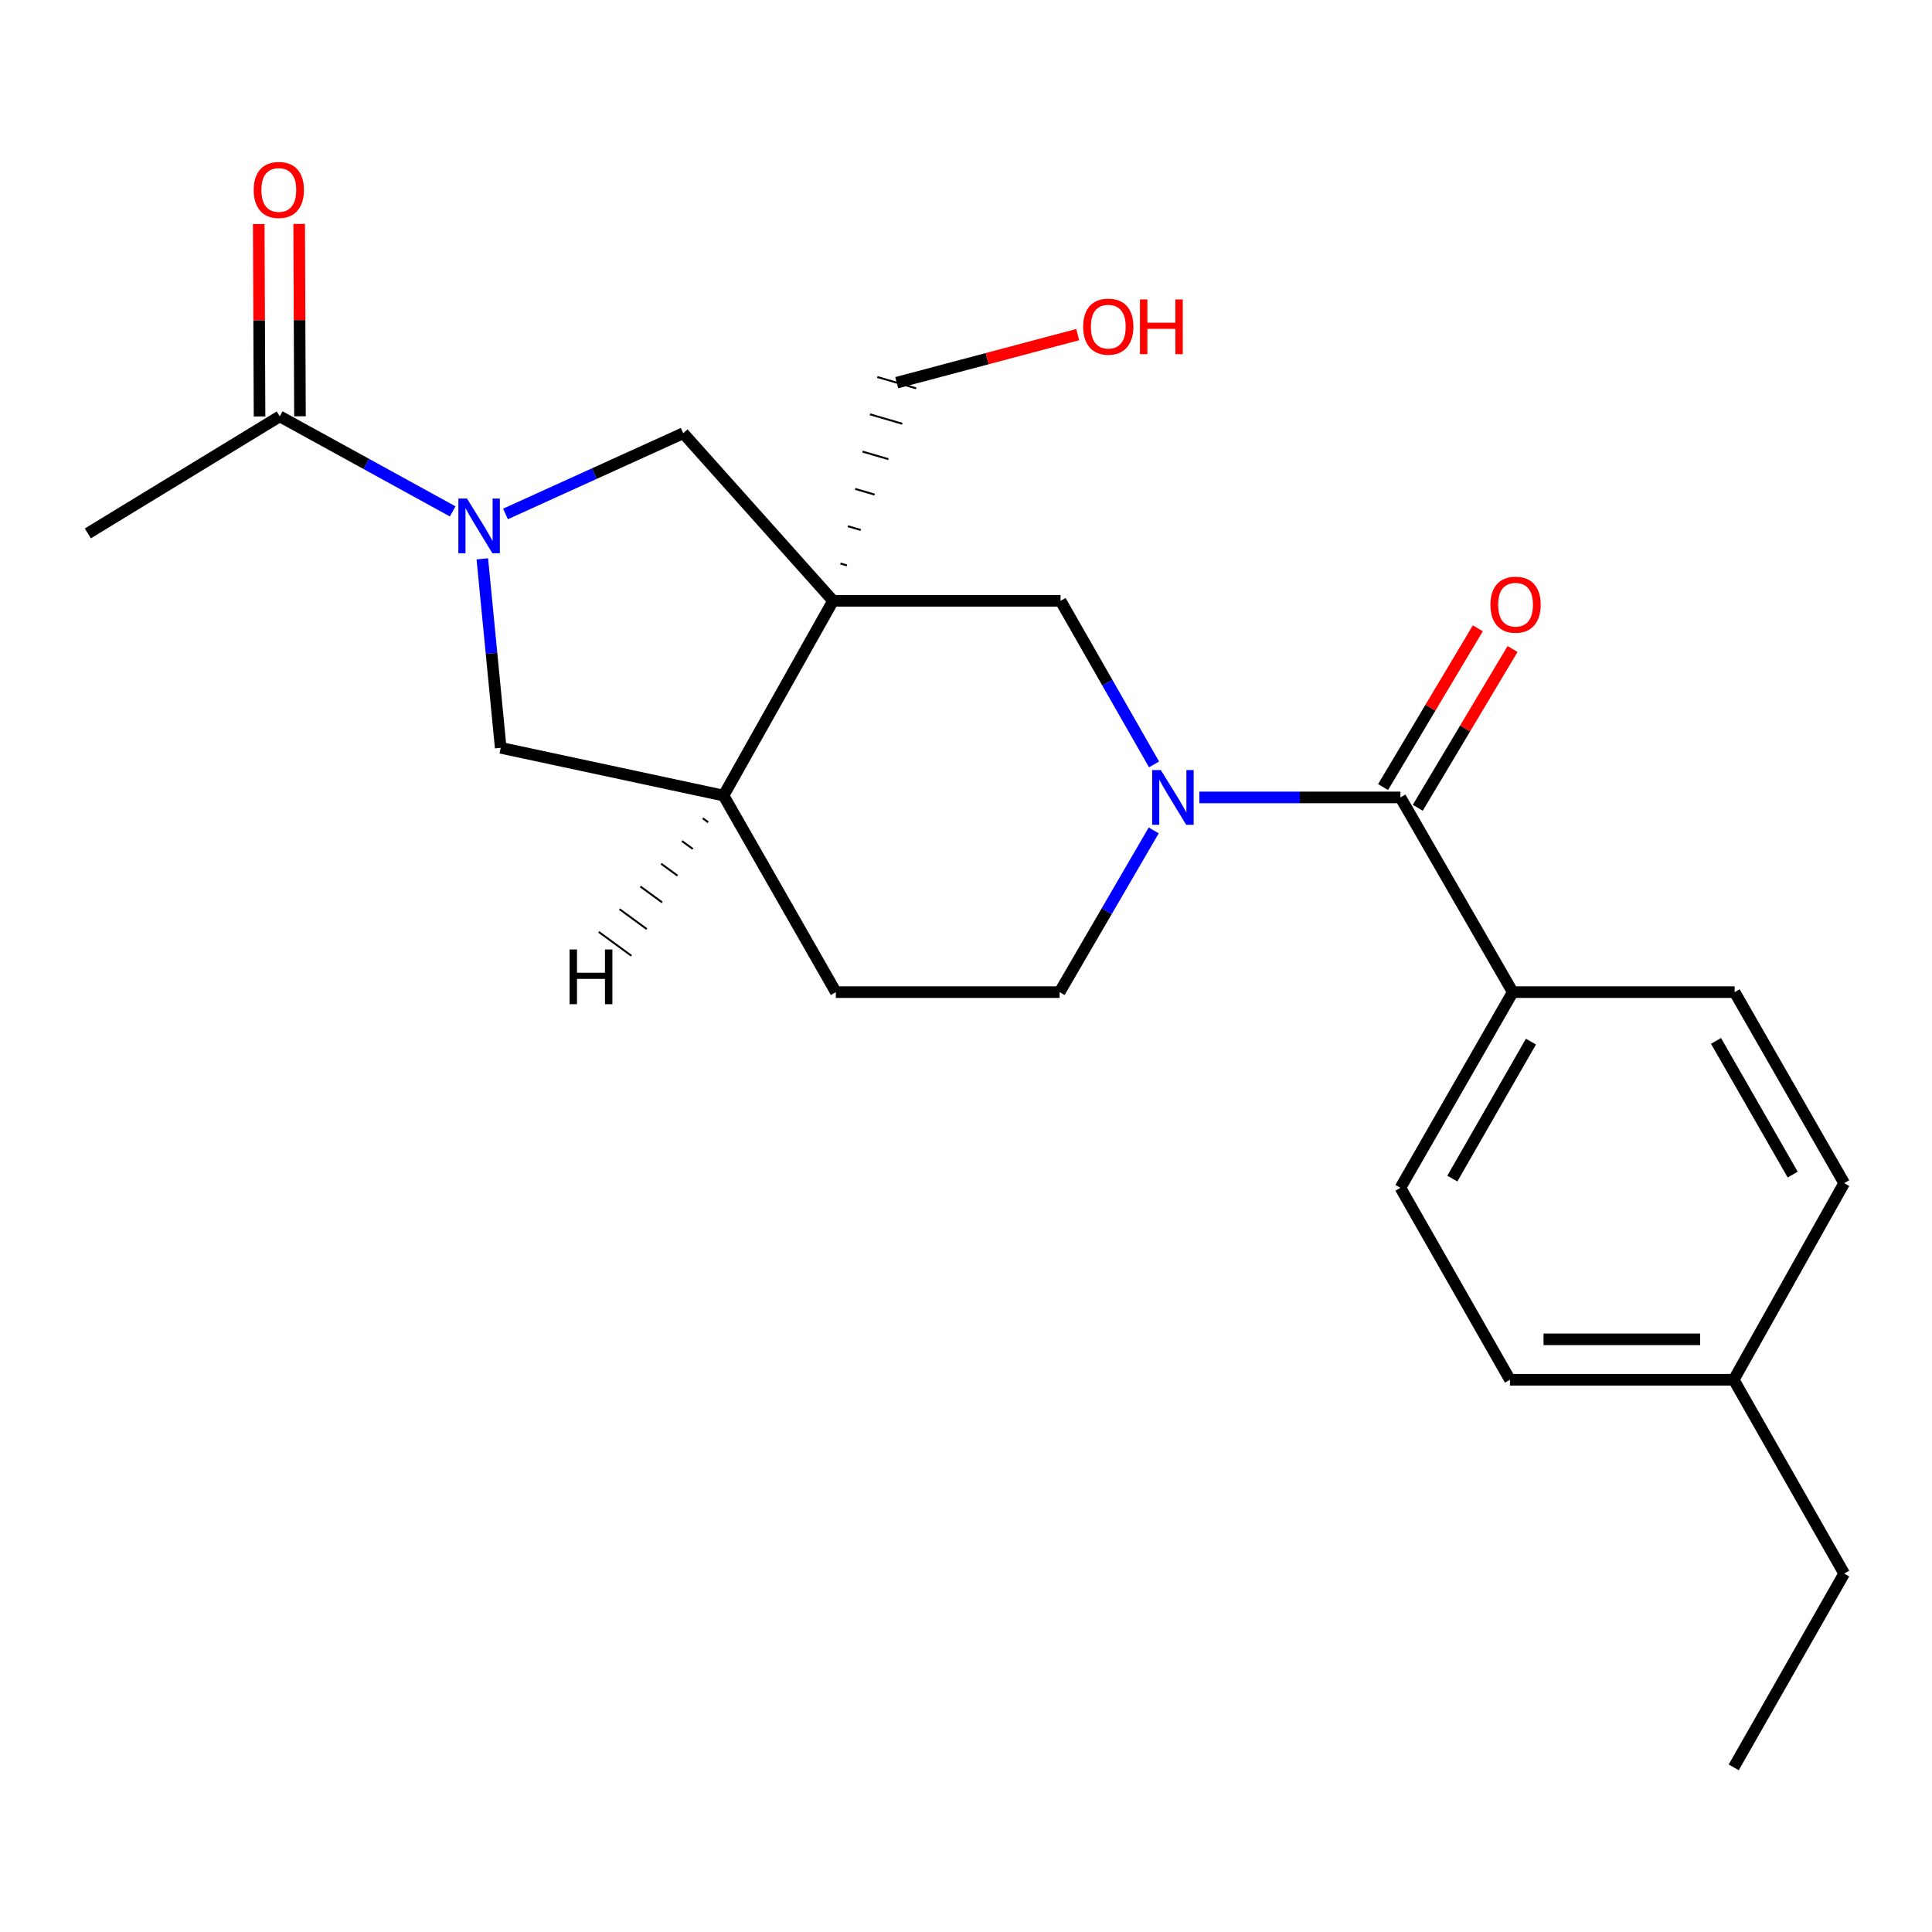 <?xml version='1.0' encoding='iso-8859-1'?>
<svg version='1.1' baseProfile='full'
              xmlns='http://www.w3.org/2000/svg'
                      xmlns:rdkit='http://www.rdkit.org/xml'
                      xmlns:xlink='http://www.w3.org/1999/xlink'
                  xml:space='preserve'
width='1000px' height='1000px' viewBox='0 0 1000 1000'>
<!-- END OF HEADER -->
<rect style='opacity:1.0;fill:#FFFFFF;stroke:none' width='1000' height='1000' x='0' y='0'> </rect>
<path class='bond-3' d='M 431.189,310.98 L 548.946,310.98' style='fill:none;fill-rule:evenodd;stroke:#000000;stroke-width:6px;stroke-linecap:butt;stroke-linejoin:miter;stroke-opacity:1' />
<path class='bond-4' d='M 431.189,310.98 L 353.65,224.234' style='fill:none;fill-rule:evenodd;stroke:#000000;stroke-width:6px;stroke-linecap:butt;stroke-linejoin:miter;stroke-opacity:1' />
<path class='bond-6' d='M 431.189,310.98 L 374.502,411.778' style='fill:none;fill-rule:evenodd;stroke:#000000;stroke-width:6px;stroke-linecap:butt;stroke-linejoin:miter;stroke-opacity:1' />
<path class='bond-15' d='M 438.355,292.65 L 435.008,291.673' style='fill:none;fill-rule:evenodd;stroke:#000000;stroke-width:1.0px;stroke-linecap:butt;stroke-linejoin:miter;stroke-opacity:1' />
<path class='bond-15' d='M 445.521,274.32 L 438.826,272.366' style='fill:none;fill-rule:evenodd;stroke:#000000;stroke-width:1.0px;stroke-linecap:butt;stroke-linejoin:miter;stroke-opacity:1' />
<path class='bond-15' d='M 452.687,255.99 L 442.644,253.06' style='fill:none;fill-rule:evenodd;stroke:#000000;stroke-width:1.0px;stroke-linecap:butt;stroke-linejoin:miter;stroke-opacity:1' />
<path class='bond-15' d='M 459.852,237.661 L 446.463,233.753' style='fill:none;fill-rule:evenodd;stroke:#000000;stroke-width:1.0px;stroke-linecap:butt;stroke-linejoin:miter;stroke-opacity:1' />
<path class='bond-15' d='M 467.018,219.331 L 450.281,214.446' style='fill:none;fill-rule:evenodd;stroke:#000000;stroke-width:1.0px;stroke-linecap:butt;stroke-linejoin:miter;stroke-opacity:1' />
<path class='bond-15' d='M 474.184,201.001 L 454.1,195.139' style='fill:none;fill-rule:evenodd;stroke:#000000;stroke-width:1.0px;stroke-linecap:butt;stroke-linejoin:miter;stroke-opacity:1' />
<path class='bond-0' d='M 597.332,395.653 L 573.139,353.316' style='fill:none;fill-rule:evenodd;stroke:#0000FF;stroke-width:6px;stroke-linecap:butt;stroke-linejoin:miter;stroke-opacity:1' />
<path class='bond-0' d='M 573.139,353.316 L 548.946,310.98' style='fill:none;fill-rule:evenodd;stroke:#000000;stroke-width:6px;stroke-linecap:butt;stroke-linejoin:miter;stroke-opacity:1' />
<path class='bond-2' d='M 620.782,412.743 L 672.819,412.743' style='fill:none;fill-rule:evenodd;stroke:#0000FF;stroke-width:6px;stroke-linecap:butt;stroke-linejoin:miter;stroke-opacity:1' />
<path class='bond-2' d='M 672.819,412.743 L 724.855,412.743' style='fill:none;fill-rule:evenodd;stroke:#000000;stroke-width:6px;stroke-linecap:butt;stroke-linejoin:miter;stroke-opacity:1' />
<path class='bond-24' d='M 597.161,429.818 L 572.804,471.674' style='fill:none;fill-rule:evenodd;stroke:#0000FF;stroke-width:6px;stroke-linecap:butt;stroke-linejoin:miter;stroke-opacity:1' />
<path class='bond-24' d='M 572.804,471.674 L 548.446,513.53' style='fill:none;fill-rule:evenodd;stroke:#000000;stroke-width:6px;stroke-linecap:butt;stroke-linejoin:miter;stroke-opacity:1' />
<path class='bond-1' d='M 261.634,266.021 L 307.642,245.128' style='fill:none;fill-rule:evenodd;stroke:#0000FF;stroke-width:6px;stroke-linecap:butt;stroke-linejoin:miter;stroke-opacity:1' />
<path class='bond-1' d='M 307.642,245.128 L 353.65,224.234' style='fill:none;fill-rule:evenodd;stroke:#000000;stroke-width:6px;stroke-linecap:butt;stroke-linejoin:miter;stroke-opacity:1' />
<path class='bond-5' d='M 234.309,264.697 L 189.554,240.107' style='fill:none;fill-rule:evenodd;stroke:#0000FF;stroke-width:6px;stroke-linecap:butt;stroke-linejoin:miter;stroke-opacity:1' />
<path class='bond-5' d='M 189.554,240.107 L 144.8,215.517' style='fill:none;fill-rule:evenodd;stroke:#000000;stroke-width:6px;stroke-linecap:butt;stroke-linejoin:miter;stroke-opacity:1' />
<path class='bond-23' d='M 249.65,289.261 L 254.407,338.164' style='fill:none;fill-rule:evenodd;stroke:#0000FF;stroke-width:6px;stroke-linecap:butt;stroke-linejoin:miter;stroke-opacity:1' />
<path class='bond-23' d='M 254.407,338.164 L 259.163,387.067' style='fill:none;fill-rule:evenodd;stroke:#000000;stroke-width:6px;stroke-linecap:butt;stroke-linejoin:miter;stroke-opacity:1' />
<path class='bond-8' d='M 724.855,412.743 L 782.995,513.53' style='fill:none;fill-rule:evenodd;stroke:#000000;stroke-width:6px;stroke-linecap:butt;stroke-linejoin:miter;stroke-opacity:1' />
<path class='bond-10' d='M 733.838,418.105 L 758.361,377.021' style='fill:none;fill-rule:evenodd;stroke:#000000;stroke-width:6px;stroke-linecap:butt;stroke-linejoin:miter;stroke-opacity:1' />
<path class='bond-10' d='M 758.361,377.021 L 782.885,335.938' style='fill:none;fill-rule:evenodd;stroke:#FF0000;stroke-width:6px;stroke-linecap:butt;stroke-linejoin:miter;stroke-opacity:1' />
<path class='bond-10' d='M 715.873,407.381 L 740.396,366.298' style='fill:none;fill-rule:evenodd;stroke:#000000;stroke-width:6px;stroke-linecap:butt;stroke-linejoin:miter;stroke-opacity:1' />
<path class='bond-10' d='M 740.396,366.298 L 764.92,325.214' style='fill:none;fill-rule:evenodd;stroke:#FF0000;stroke-width:6px;stroke-linecap:butt;stroke-linejoin:miter;stroke-opacity:1' />
<path class='bond-11' d='M 155.261,215.473 L 155.054,165.679' style='fill:none;fill-rule:evenodd;stroke:#000000;stroke-width:6px;stroke-linecap:butt;stroke-linejoin:miter;stroke-opacity:1' />
<path class='bond-11' d='M 155.054,165.679 L 154.846,115.885' style='fill:none;fill-rule:evenodd;stroke:#FF0000;stroke-width:6px;stroke-linecap:butt;stroke-linejoin:miter;stroke-opacity:1' />
<path class='bond-11' d='M 134.339,215.56 L 134.132,165.766' style='fill:none;fill-rule:evenodd;stroke:#000000;stroke-width:6px;stroke-linecap:butt;stroke-linejoin:miter;stroke-opacity:1' />
<path class='bond-11' d='M 134.132,165.766 L 133.924,115.972' style='fill:none;fill-rule:evenodd;stroke:#FF0000;stroke-width:6px;stroke-linecap:butt;stroke-linejoin:miter;stroke-opacity:1' />
<path class='bond-20' d='M 144.8,215.517 L 45.455,276.086' style='fill:none;fill-rule:evenodd;stroke:#000000;stroke-width:6px;stroke-linecap:butt;stroke-linejoin:miter;stroke-opacity:1' />
<path class='bond-7' d='M 374.502,411.778 L 259.163,387.067' style='fill:none;fill-rule:evenodd;stroke:#000000;stroke-width:6px;stroke-linecap:butt;stroke-linejoin:miter;stroke-opacity:1' />
<path class='bond-12' d='M 374.502,411.778 L 432.642,513.53' style='fill:none;fill-rule:evenodd;stroke:#000000;stroke-width:6px;stroke-linecap:butt;stroke-linejoin:miter;stroke-opacity:1' />
<path class='bond-26' d='M 363.74,423.543 L 366.555,425.601' style='fill:none;fill-rule:evenodd;stroke:#000000;stroke-width:1.0px;stroke-linecap:butt;stroke-linejoin:miter;stroke-opacity:1' />
<path class='bond-26' d='M 352.978,435.307 L 358.607,439.423' style='fill:none;fill-rule:evenodd;stroke:#000000;stroke-width:1.0px;stroke-linecap:butt;stroke-linejoin:miter;stroke-opacity:1' />
<path class='bond-26' d='M 342.216,447.071 L 350.66,453.246' style='fill:none;fill-rule:evenodd;stroke:#000000;stroke-width:1.0px;stroke-linecap:butt;stroke-linejoin:miter;stroke-opacity:1' />
<path class='bond-26' d='M 331.453,458.836 L 342.713,467.069' style='fill:none;fill-rule:evenodd;stroke:#000000;stroke-width:1.0px;stroke-linecap:butt;stroke-linejoin:miter;stroke-opacity:1' />
<path class='bond-26' d='M 320.691,470.6 L 334.765,480.891' style='fill:none;fill-rule:evenodd;stroke:#000000;stroke-width:1.0px;stroke-linecap:butt;stroke-linejoin:miter;stroke-opacity:1' />
<path class='bond-26' d='M 309.929,482.364 L 326.818,494.714' style='fill:none;fill-rule:evenodd;stroke:#000000;stroke-width:1.0px;stroke-linecap:butt;stroke-linejoin:miter;stroke-opacity:1' />
<path class='bond-13' d='M 782.995,513.53 L 724.855,614.804' style='fill:none;fill-rule:evenodd;stroke:#000000;stroke-width:6px;stroke-linecap:butt;stroke-linejoin:miter;stroke-opacity:1' />
<path class='bond-13' d='M 792.419,539.137 L 751.721,610.03' style='fill:none;fill-rule:evenodd;stroke:#000000;stroke-width:6px;stroke-linecap:butt;stroke-linejoin:miter;stroke-opacity:1' />
<path class='bond-14' d='M 782.995,513.53 L 897.846,513.53' style='fill:none;fill-rule:evenodd;stroke:#000000;stroke-width:6px;stroke-linecap:butt;stroke-linejoin:miter;stroke-opacity:1' />
<path class='bond-9' d='M 548.446,513.53 L 432.642,513.53' style='fill:none;fill-rule:evenodd;stroke:#000000;stroke-width:6px;stroke-linecap:butt;stroke-linejoin:miter;stroke-opacity:1' />
<path class='bond-16' d='M 724.855,614.804 L 781.554,714.161' style='fill:none;fill-rule:evenodd;stroke:#000000;stroke-width:6px;stroke-linecap:butt;stroke-linejoin:miter;stroke-opacity:1' />
<path class='bond-17' d='M 897.846,513.53 L 954.545,612.387' style='fill:none;fill-rule:evenodd;stroke:#000000;stroke-width:6px;stroke-linecap:butt;stroke-linejoin:miter;stroke-opacity:1' />
<path class='bond-17' d='M 888.202,538.767 L 927.892,607.967' style='fill:none;fill-rule:evenodd;stroke:#000000;stroke-width:6px;stroke-linecap:butt;stroke-linejoin:miter;stroke-opacity:1' />
<path class='bond-19' d='M 464.142,198.07 L 510.978,185.631' style='fill:none;fill-rule:evenodd;stroke:#000000;stroke-width:6px;stroke-linecap:butt;stroke-linejoin:miter;stroke-opacity:1' />
<path class='bond-19' d='M 510.978,185.631 L 557.813,173.193' style='fill:none;fill-rule:evenodd;stroke:#FF0000;stroke-width:6px;stroke-linecap:butt;stroke-linejoin:miter;stroke-opacity:1' />
<path class='bond-25' d='M 781.554,714.161 L 897.37,714.161' style='fill:none;fill-rule:evenodd;stroke:#000000;stroke-width:6px;stroke-linecap:butt;stroke-linejoin:miter;stroke-opacity:1' />
<path class='bond-25' d='M 798.926,693.239 L 879.997,693.239' style='fill:none;fill-rule:evenodd;stroke:#000000;stroke-width:6px;stroke-linecap:butt;stroke-linejoin:miter;stroke-opacity:1' />
<path class='bond-18' d='M 954.545,612.387 L 897.37,714.161' style='fill:none;fill-rule:evenodd;stroke:#000000;stroke-width:6px;stroke-linecap:butt;stroke-linejoin:miter;stroke-opacity:1' />
<path class='bond-21' d='M 897.37,714.161 L 954.545,814.483' style='fill:none;fill-rule:evenodd;stroke:#000000;stroke-width:6px;stroke-linecap:butt;stroke-linejoin:miter;stroke-opacity:1' />
<path class='bond-22' d='M 954.545,814.483 L 897.37,914.782' style='fill:none;fill-rule:evenodd;stroke:#000000;stroke-width:6px;stroke-linecap:butt;stroke-linejoin:miter;stroke-opacity:1' />
<path  class='atom-1' d='M 600.838 398.583
L 610.118 413.583
Q 611.038 415.063, 612.518 417.743
Q 613.998 420.423, 614.078 420.583
L 614.078 398.583
L 617.838 398.583
L 617.838 426.903
L 613.958 426.903
L 603.998 410.503
Q 602.838 408.583, 601.598 406.383
Q 600.398 404.183, 600.038 403.503
L 600.038 426.903
L 596.358 426.903
L 596.358 398.583
L 600.838 398.583
' fill='#0000FF'/>
<path  class='atom-2' d='M 241.733 258.056
L 251.013 273.056
Q 251.933 274.536, 253.413 277.216
Q 254.893 279.896, 254.973 280.056
L 254.973 258.056
L 258.733 258.056
L 258.733 286.376
L 254.853 286.376
L 244.893 269.976
Q 243.733 268.056, 242.493 265.856
Q 241.293 263.656, 240.933 262.976
L 240.933 286.376
L 237.253 286.376
L 237.253 258.056
L 241.733 258.056
' fill='#0000FF'/>
<path  class='atom-11' d='M 771.448 312.989
Q 771.448 306.189, 774.808 302.389
Q 778.168 298.589, 784.448 298.589
Q 790.728 298.589, 794.088 302.389
Q 797.448 306.189, 797.448 312.989
Q 797.448 319.869, 794.048 323.789
Q 790.648 327.669, 784.448 327.669
Q 778.208 327.669, 774.808 323.789
Q 771.448 319.909, 771.448 312.989
M 784.448 324.469
Q 788.768 324.469, 791.088 321.589
Q 793.448 318.669, 793.448 312.989
Q 793.448 307.429, 791.088 304.629
Q 788.768 301.789, 784.448 301.789
Q 780.128 301.789, 777.768 304.589
Q 775.448 307.389, 775.448 312.989
Q 775.448 318.709, 777.768 321.589
Q 780.128 324.469, 784.448 324.469
' fill='#FF0000'/>
<path  class='atom-12' d='M 131.312 98.317
Q 131.312 91.516, 134.672 87.716
Q 138.032 83.916, 144.312 83.916
Q 150.592 83.916, 153.952 87.716
Q 157.312 91.516, 157.312 98.317
Q 157.312 105.196, 153.912 109.116
Q 150.512 112.996, 144.312 112.996
Q 138.072 112.996, 134.672 109.116
Q 131.312 105.236, 131.312 98.317
M 144.312 109.796
Q 148.632 109.796, 150.952 106.916
Q 153.312 103.996, 153.312 98.317
Q 153.312 92.757, 150.952 89.957
Q 148.632 87.117, 144.312 87.117
Q 139.992 87.117, 137.632 89.916
Q 135.312 92.716, 135.312 98.317
Q 135.312 104.036, 137.632 106.916
Q 139.992 109.796, 144.312 109.796
' fill='#FF0000'/>
<path  class='atom-20' d='M 560.646 169.068
Q 560.646 162.268, 564.006 158.468
Q 567.366 154.668, 573.646 154.668
Q 579.926 154.668, 583.286 158.468
Q 586.646 162.268, 586.646 169.068
Q 586.646 175.948, 583.246 179.868
Q 579.846 183.748, 573.646 183.748
Q 567.406 183.748, 564.006 179.868
Q 560.646 175.988, 560.646 169.068
M 573.646 180.548
Q 577.966 180.548, 580.286 177.668
Q 582.646 174.748, 582.646 169.068
Q 582.646 163.508, 580.286 160.708
Q 577.966 157.868, 573.646 157.868
Q 569.326 157.868, 566.966 160.668
Q 564.646 163.468, 564.646 169.068
Q 564.646 174.788, 566.966 177.668
Q 569.326 180.548, 573.646 180.548
' fill='#FF0000'/>
<path  class='atom-20' d='M 590.046 154.988
L 593.886 154.988
L 593.886 167.028
L 608.366 167.028
L 608.366 154.988
L 612.206 154.988
L 612.206 183.308
L 608.366 183.308
L 608.366 170.228
L 593.886 170.228
L 593.886 183.308
L 590.046 183.308
L 590.046 154.988
' fill='#FF0000'/>
<path  class='atom-24' d='M 294.815 491.445
L 298.655 491.445
L 298.655 503.485
L 313.135 503.485
L 313.135 491.445
L 316.975 491.445
L 316.975 519.765
L 313.135 519.765
L 313.135 506.685
L 298.655 506.685
L 298.655 519.765
L 294.815 519.765
L 294.815 491.445
' fill='#000000'/>
</svg>
